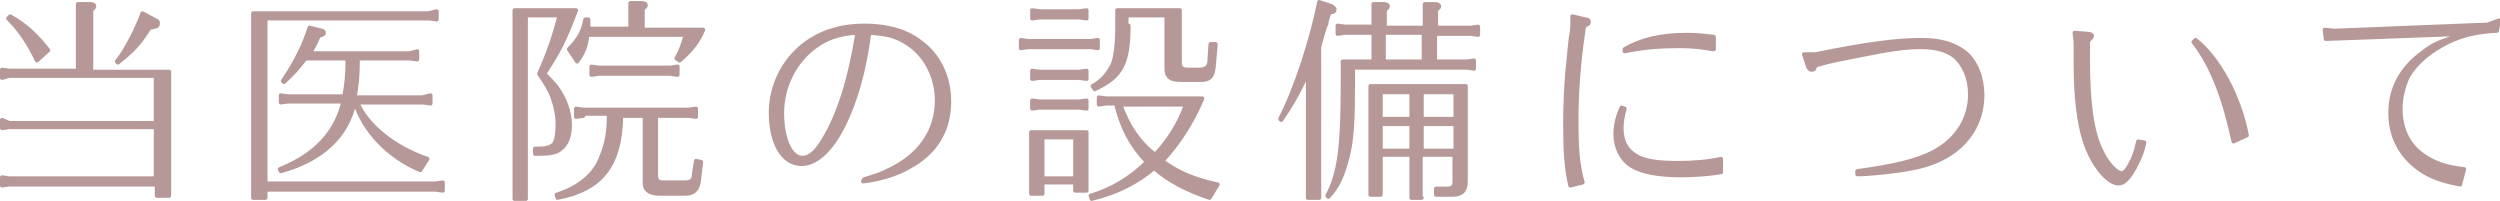 <svg version="1.1" id="レイヤー_1" xmlns="http://www.w3.org/2000/svg" x="0" y="0" width="243.9" height="19.6" style="enable-background:new 0 0 243.9 19.6" xml:space="preserve"><style>.st2{fill:#b59897;stroke:#b59897;stroke-width:.396;stroke-linecap:round;stroke-linejoin:round;stroke-miterlimit:10}</style><path class="st2" d="m.9 18-.7.1v-.8l.7.1h14.3v-5H.9l-.7.1v-.8l.7.3h14.3V7.4H.9l-.7.2v-.8l.7.1h6.7V.4h1.2c.3 0 .4.1.4.2s0 .1-.3.4v6h7.6v12.1h-1.2V18H.9zM1 1.6c1.6.9 2.6 1.9 3.7 3.3l-1.1 1c-.8-1.7-1.7-3-2.8-4.1l.2-.2zM11.4 6c.9-1.1 2-3.3 2.5-4.7l1.3.7c.2.1.2.1.2.3 0 .3-.2.3-.8.4-1.1 1.7-1.6 2.2-3.1 3.4l-.1-.1zM42.6 1.1v.8l-.7-.1h-16v16.1h16.6l.7-.1v.8l-.7-.1H25.9v.8h-1.2v-18h17.1l.8-.2zm-7.8 8.8c1 2.4 3.7 4.5 6.9 5.6-.3.5-.4.6-.7 1.1-3.1-1.3-5.5-3.8-6.4-6.7-.7 3.4-3.2 5.7-7.2 6.8l-.1-.2c3.5-1.4 5.5-3.6 6.2-6.6h-5.4l-.7.1v-.7l.7.1h5.5v-.1c.2-1 .3-2.1.3-3.1v-.5h-4.1c-.7.9-1.3 1.6-2.1 2.3l-.1-.1c1.3-1.9 2.1-3.6 2.6-5.2l1.2.3c.1 0 .2.1.2.2s-.1.2-.5.3l-.1.2c-.3.7-.4.9-.8 1.5H40l.7-.2v.8l-.7-.1h-5.1v.5c0 1.2-.1 2.1-.3 3.3h6.6l.8-.2v.8l-.7-.1h-6.5zM56.2 1c-1.1 2.9-1.6 3.9-3.1 6.2.7.7.9.9 1.2 1.3.8 1.1 1.3 2.4 1.3 3.7 0 1.1-.3 1.9-1 2.4-.4.3-1 .4-2 .4h-.4v-.5h.4c.6 0 1.1-.1 1.4-.4.3-.3.4-1.1.4-2.1 0-.7-.2-1.7-.5-2.5-.2-.6-.6-1.3-1.3-2.3.9-2 1.5-3.8 2-5.7h-3.3v17.9h-1.1V1h6zm.7 10.3-.7.1v-.8l.7.1h10.3l.7-.1v.8l-.7-.1H64v5.8c0 .5.2.7.7.7h2.1c.6 0 .9-.2.9-.8l.2-1.3.5.1-.2 1.7c-.1 1-.5 1.4-1.4 1.4h-2.4c-.9 0-1.5-.3-1.5-1v-6.6h-2.3v.1c-.1 4.8-2 7.1-6.2 7.9l-.1-.3c2.2-.7 3.8-2 4.4-3.8.5-1.2.7-2.3.7-4v-.1h-2.5zm.4-8v.1c-.1 1.1-.4 1.8-1 2.6l-.8-1.2c.9-.9 1.4-1.7 1.6-2.9h.3V2.8h4.1V.3h1.1c.3 0 .4.1.4.2s0 .1-.3.4v2h5.9c-.4 1-1.1 2-2.3 3l-.3-.2c.5-.9.6-1.3.9-2.3h-9.6zm.4 4v-.8l.7.1h7l.7-.1v.8l-.7-.1h-7l-.7.1zM84.3 17.5c1.6-.5 1.8-.6 2.4-.9 3-1.4 4.7-3.8 4.7-6.8 0-2.4-1.2-4.6-3.1-5.7-1-.6-1.8-.8-3.5-.9-.9 7.3-3.7 12.8-6.6 12.8-1.8 0-3-2-3-5 0-2.9 1.5-5.6 3.9-7.1 1.4-.9 3.2-1.4 5.2-1.4 2.2 0 4.1.5 5.5 1.6 1.8 1.3 2.8 3.4 2.8 5.8 0 2.8-1.3 5-3.9 6.4-1.2.7-2.8 1.2-4.5 1.4l.1-.2zm-.8-14.3c-1.6.1-2.8.5-3.9 1.3-2 1.4-3.3 3.9-3.3 6.5 0 2.5.8 4.4 2 4.4.6 0 1.3-.5 2-1.7 1.5-2.4 2.6-5.9 3.3-10.2v-.3 0h-.1zM107.1 3.9v.8l-.7-.1h-6.1l-.7.1v-.8l.7.1h6.1l.7-.1zM106 1v.8l-.7-.1h-3.9l-.7.1V1l.7.1h3.9l.7-.1zm0 5.9v.8l-.7-.1h-3.9l-.7.1v-.8l.7.1h3.9l.7-.1zm0 2.9v.8l-.7-.1h-3.9l-.7.1v-.8l.7.1h3.9l.7-.1zm-4.3 9.1h-1.1v-6h5.4v5.7h-1.1v-.8h-3.2v1.1zm3.2-1.5v-4h-3.2v4h3.2zm7-1.6s0 0 0 0l-.1-.1c-1.4-1.5-2.3-3.1-2.9-5.5v-.1h-1l-.7.1v-.7l.7.1h9.4c-1 2.4-2.4 4.5-3.9 6.1.1 0 .1 0 .1.1 1.6 1.1 3 1.7 5.3 2.2-.4.6-.4.7-.8 1.3-2.1-.7-3.9-1.6-5.4-2.9-1.7 1.4-3.6 2.4-6.1 3l-.1-.3c2-.6 3.9-1.7 5.5-3.3h0zm-1.8-13.3c0 3.7-.7 5-3.3 6.2l-.2-.3c.9-.5 1.4-1.1 1.9-2 .3-.6.5-1.9.5-3.9V1h6.1v5.1c0 .5.2.7.8.7h1.1c.7 0 1-.3 1-1l.1-1.5h.5l-.2 2.3c-.1.9-.4 1.2-1.3 1.2h-1.9c-1 0-1.4-.3-1.4-1.1V1.5h-3.9v1zm2.6 12.6c1.3-1.4 2.4-3.1 3-4.9h-6.4c.7 2 1.8 3.7 3.4 4.9h0zM127.5 7.3c-.9 1.9-1.6 3.1-2.5 4.4l-.1-.1c1.6-3.1 3.1-7.9 3.8-11.4l1.2.4c.1.1.3.2.3.3 0 .2-.1.3-.5.3-.2.6-.3.9-.3 1.1-.1.2-.3.8-.6 1.9l-.1.4v14.7h-1.1v-12zm6.5-4.1h-2.8l-.7.1v-.8l.7.1h2.8V.4h1c.3 0 .4.1.4.2s-.1.2-.3.4v1.7h3.9V.4h1c.3 0 .4.1.4.2s0 .1-.3.4v1.7h3.4l.7-.1v.8l-.7-.1H140V6h3.1l.7-.1v.8l-.7-.1H132v1.2c0 4.1-.1 5.7-.5 7.4-.5 1.9-.9 2.9-1.9 4l-.1-.1c1.2-2.3 1.5-4.8 1.5-11.2V6h3V3.2zm4.7 16.1h-1v-4.2h-3V19h-1V8.4h9.3v9.3c0 .9-.4 1.3-1.3 1.3h-1.6v-.6h1.1c.5 0 .7-.2.7-.7v-2.6h-3.3v4.2zm-1-7.7V9h-3v2.6h3zm0 3.1v-2.6h-3v2.6h3zm1.2-11.5H135V6h3.9V3.2zm3.1 8.4V9h-3.3v2.6h3.3zm0 3.1v-2.6h-3.3v2.6h3.3zM153.4 1.6l1.3.3c.2 0 .3.1.3.2 0 .2 0 .2-.4.4l-.1.3c-.5 3.4-.7 6.2-.7 8.9s.1 4.3.6 6.1l-1.2.3c-.4-1.7-.5-3.4-.5-6.2 0-1.6.1-3.5.2-4.8.1-.8.3-3.3.4-3.7.1-.5.1-1 .1-1v-.8zm5.1 9c-.2.7-.3 1.3-.3 1.9 0 1.2.4 2.1 1.4 2.7.8.5 2.1.7 4 .7 1.6 0 2.9-.1 4.3-.4v1.3c-1.3.2-2.5.3-3.9.3-2.2 0-3.8-.3-4.8-.9-1-.6-1.6-1.8-1.6-3.1 0-.9.2-1.7.6-2.6l.3.1zm8.6-5.8c-1.2-.2-1.9-.3-3.2-.3-1.9 0-3.4.1-5.4.5v-.2c1.7-1 3.7-1.4 6.1-1.4 1 0 1.8.1 2.6.2v1.2zM177.1 5.3c4.9-1 7.9-1.4 10.3-1.4 2 0 3.2.4 4.3 1.2 1.1.9 1.7 2.5 1.7 4.2 0 2.8-1.6 5.1-4.2 6.3-1.3.6-2.6.9-5.2 1.2-1.2.1-1.8.2-2.8.2v-.3c3.6-.5 5.8-1 7.5-1.9 2.2-1.2 3.5-3.2 3.5-5.6 0-1.6-.6-2.9-1.5-3.7-.8-.6-1.8-.9-3.3-.9-1.5 0-3 .2-5.9.8-2 .4-2.7.5-4.1.9l-.3.1c-.1.4-.2.4-.4.4-.1 0-.2-.1-.3-.3l-.4-1.2h1.1zM209.2 13.9c-.2 1-.5 1.6-.9 2.4-.6 1.1-1.1 1.6-1.6 1.6-1.1 0-2.6-1.9-3.3-4.1-.6-1.8-.9-4.4-.9-7.6V4.1l-.1-.9 1.3.1c.2 0 .4.1.4.2s-.1.2-.4.5V5.7c0 4.4.4 7.2 1.3 9 .6 1.3 1.5 2.2 2 2.2.2 0 .4-.2.6-.5.5-.8.8-1.6 1-2.6l.6.1zm8.7-.1c-.9-4.2-2.1-7.4-3.9-9.7l.2-.2c2.3 1.8 4.3 5.6 5 9.3l-1.3.6zM227.7 3l15-.6 1.1-.4-.2 1c-2.1.1-3.8.5-5.5 1.5-1.4.8-2.5 1.8-3.2 3-.4.9-.7 2-.7 3.1 0 1.9.7 3.4 2 4.4 1.2.9 2.4 1.3 4.2 1.5L240 18c-2.1-.4-3.3-.9-4.5-1.9-1.5-1.3-2.3-3-2.3-5.1 0-2.4 1.1-4.4 3.2-5.9 1-.8 1.6-1 3.4-1.6.2-.1.3-.1.6-.2l-13.5.5-.1-.9.9.1z"/></svg>